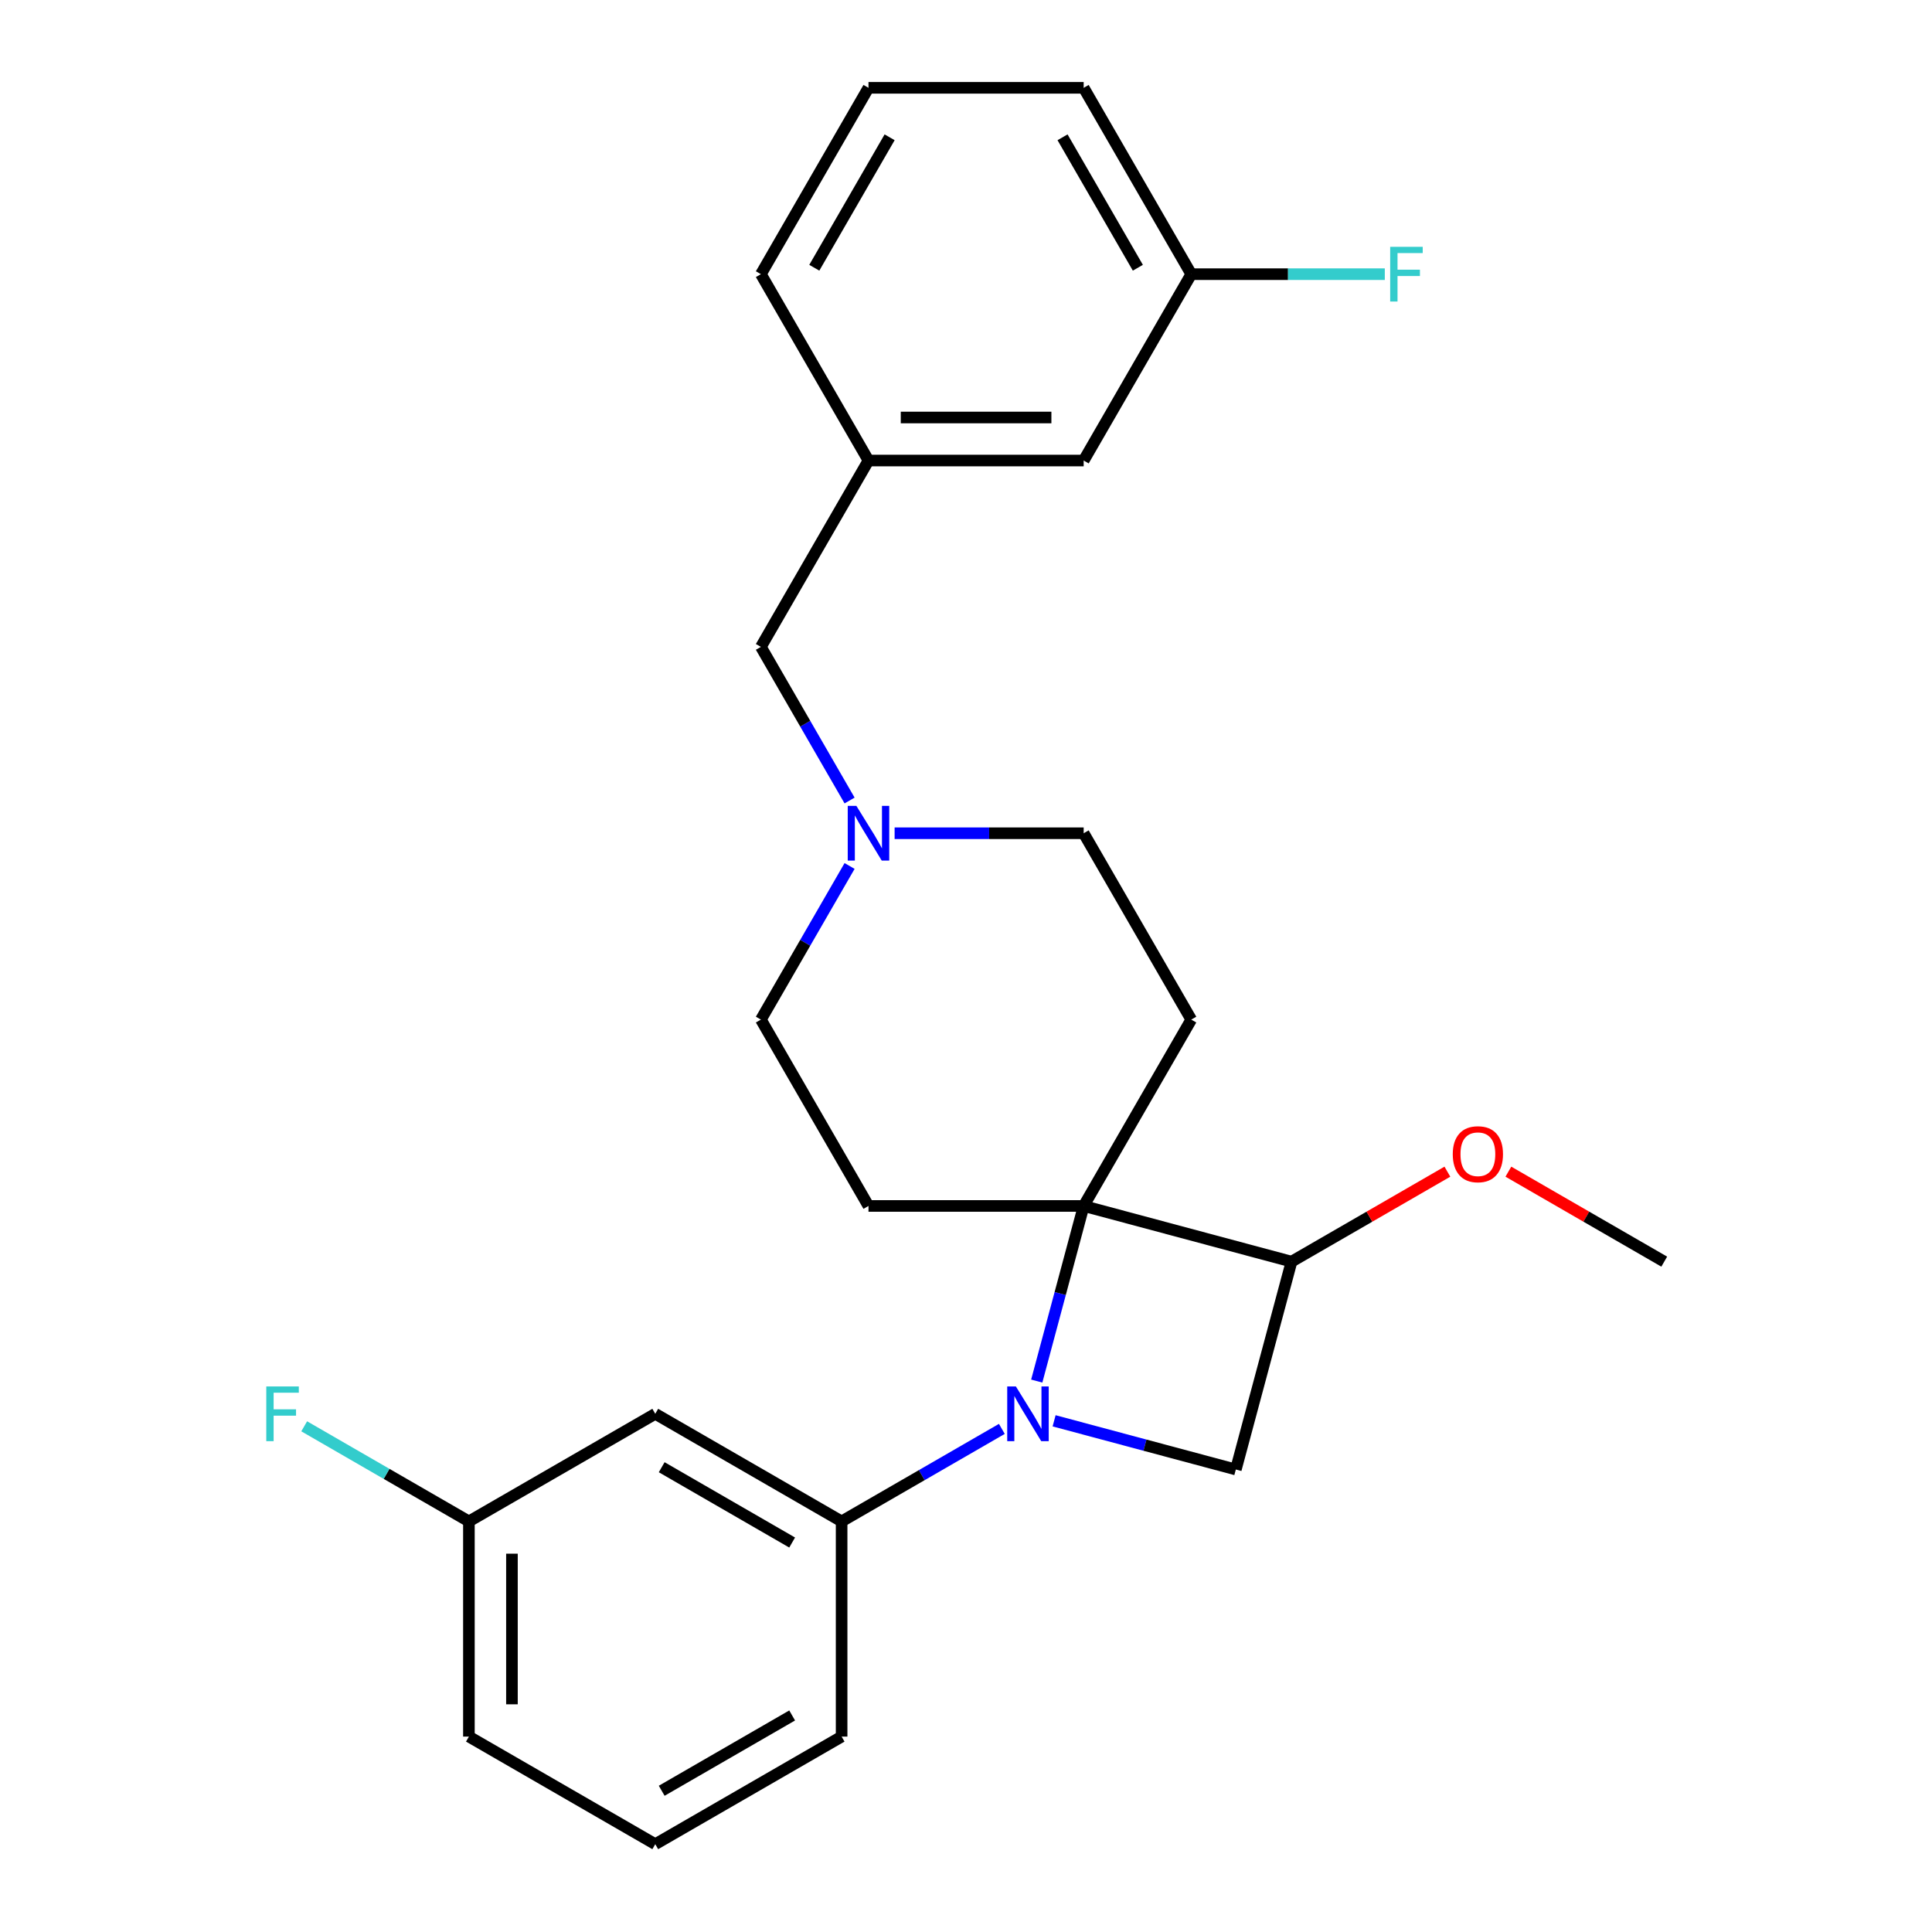 <?xml version='1.0' encoding='iso-8859-1'?>
<svg version='1.1' baseProfile='full'
              xmlns='http://www.w3.org/2000/svg'
                      xmlns:rdkit='http://www.rdkit.org/xml'
                      xmlns:xlink='http://www.w3.org/1999/xlink'
                  xml:space='preserve'
width='1000px' height='1000px' viewBox='0 0 1000 1000'>
<!-- END OF HEADER -->
<rect style='opacity:1.0;fill:#FFFFFF;stroke:none' width='1000' height='1000' x='0' y='0'> </rect>
<path class='bond-0' d='M 536.619,714.841 L 548.763,669.521' style='fill:none;fill-rule:evenodd;stroke:#0000FF;stroke-width:6px;stroke-linecap:butt;stroke-linejoin:miter;stroke-opacity:1' />
<path class='bond-0' d='M 548.763,669.521 L 560.906,624.201' style='fill:none;fill-rule:evenodd;stroke:#000000;stroke-width:6px;stroke-linecap:butt;stroke-linejoin:miter;stroke-opacity:1' />
<path class='bond-1' d='M 545.604,735.41 L 592.634,748.011' style='fill:none;fill-rule:evenodd;stroke:#0000FF;stroke-width:6px;stroke-linecap:butt;stroke-linejoin:miter;stroke-opacity:1' />
<path class='bond-1' d='M 592.634,748.011 L 639.664,760.613' style='fill:none;fill-rule:evenodd;stroke:#000000;stroke-width:6px;stroke-linecap:butt;stroke-linejoin:miter;stroke-opacity:1' />
<path class='bond-3' d='M 518.555,739.594 L 477.088,763.535' style='fill:none;fill-rule:evenodd;stroke:#0000FF;stroke-width:6px;stroke-linecap:butt;stroke-linejoin:miter;stroke-opacity:1' />
<path class='bond-3' d='M 477.088,763.535 L 435.621,787.476' style='fill:none;fill-rule:evenodd;stroke:#000000;stroke-width:6px;stroke-linecap:butt;stroke-linejoin:miter;stroke-opacity:1' />
<path class='bond-4' d='M 560.906,624.201 L 616.596,527.743' style='fill:none;fill-rule:evenodd;stroke:#000000;stroke-width:6px;stroke-linecap:butt;stroke-linejoin:miter;stroke-opacity:1' />
<path class='bond-5' d='M 560.906,624.201 L 449.526,624.201' style='fill:none;fill-rule:evenodd;stroke:#000000;stroke-width:6px;stroke-linecap:butt;stroke-linejoin:miter;stroke-opacity:1' />
<path class='bond-25' d='M 560.906,624.201 L 668.491,653.028' style='fill:none;fill-rule:evenodd;stroke:#000000;stroke-width:6px;stroke-linecap:butt;stroke-linejoin:miter;stroke-opacity:1' />
<path class='bond-2' d='M 639.664,760.613 L 668.491,653.028' style='fill:none;fill-rule:evenodd;stroke:#000000;stroke-width:6px;stroke-linecap:butt;stroke-linejoin:miter;stroke-opacity:1' />
<path class='bond-13' d='M 668.491,653.028 L 708.828,629.74' style='fill:none;fill-rule:evenodd;stroke:#000000;stroke-width:6px;stroke-linecap:butt;stroke-linejoin:miter;stroke-opacity:1' />
<path class='bond-13' d='M 708.828,629.74 L 749.164,606.452' style='fill:none;fill-rule:evenodd;stroke:#FF0000;stroke-width:6px;stroke-linecap:butt;stroke-linejoin:miter;stroke-opacity:1' />
<path class='bond-7' d='M 435.621,787.476 L 339.164,731.786' style='fill:none;fill-rule:evenodd;stroke:#000000;stroke-width:6px;stroke-linecap:butt;stroke-linejoin:miter;stroke-opacity:1' />
<path class='bond-7' d='M 410.015,798.414 L 342.494,759.431' style='fill:none;fill-rule:evenodd;stroke:#000000;stroke-width:6px;stroke-linecap:butt;stroke-linejoin:miter;stroke-opacity:1' />
<path class='bond-18' d='M 435.621,787.476 L 435.621,898.856' style='fill:none;fill-rule:evenodd;stroke:#000000;stroke-width:6px;stroke-linecap:butt;stroke-linejoin:miter;stroke-opacity:1' />
<path class='bond-9' d='M 616.596,527.743 L 560.906,431.286' style='fill:none;fill-rule:evenodd;stroke:#000000;stroke-width:6px;stroke-linecap:butt;stroke-linejoin:miter;stroke-opacity:1' />
<path class='bond-8' d='M 449.526,624.201 L 393.837,527.743' style='fill:none;fill-rule:evenodd;stroke:#000000;stroke-width:6px;stroke-linecap:butt;stroke-linejoin:miter;stroke-opacity:1' />
<path class='bond-6' d='M 439.744,448.23 L 416.79,487.987' style='fill:none;fill-rule:evenodd;stroke:#0000FF;stroke-width:6px;stroke-linecap:butt;stroke-linejoin:miter;stroke-opacity:1' />
<path class='bond-6' d='M 416.79,487.987 L 393.837,527.743' style='fill:none;fill-rule:evenodd;stroke:#000000;stroke-width:6px;stroke-linecap:butt;stroke-linejoin:miter;stroke-opacity:1' />
<path class='bond-10' d='M 439.744,414.341 L 416.79,374.584' style='fill:none;fill-rule:evenodd;stroke:#0000FF;stroke-width:6px;stroke-linecap:butt;stroke-linejoin:miter;stroke-opacity:1' />
<path class='bond-10' d='M 416.79,374.584 L 393.837,334.828' style='fill:none;fill-rule:evenodd;stroke:#000000;stroke-width:6px;stroke-linecap:butt;stroke-linejoin:miter;stroke-opacity:1' />
<path class='bond-26' d='M 463.051,431.286 L 511.979,431.286' style='fill:none;fill-rule:evenodd;stroke:#0000FF;stroke-width:6px;stroke-linecap:butt;stroke-linejoin:miter;stroke-opacity:1' />
<path class='bond-26' d='M 511.979,431.286 L 560.906,431.286' style='fill:none;fill-rule:evenodd;stroke:#000000;stroke-width:6px;stroke-linecap:butt;stroke-linejoin:miter;stroke-opacity:1' />
<path class='bond-12' d='M 339.164,731.786 L 242.706,787.476' style='fill:none;fill-rule:evenodd;stroke:#000000;stroke-width:6px;stroke-linecap:butt;stroke-linejoin:miter;stroke-opacity:1' />
<path class='bond-11' d='M 393.837,334.828 L 449.526,238.37' style='fill:none;fill-rule:evenodd;stroke:#000000;stroke-width:6px;stroke-linecap:butt;stroke-linejoin:miter;stroke-opacity:1' />
<path class='bond-14' d='M 449.526,238.37 L 560.906,238.37' style='fill:none;fill-rule:evenodd;stroke:#000000;stroke-width:6px;stroke-linecap:butt;stroke-linejoin:miter;stroke-opacity:1' />
<path class='bond-14' d='M 466.233,216.094 L 544.199,216.094' style='fill:none;fill-rule:evenodd;stroke:#000000;stroke-width:6px;stroke-linecap:butt;stroke-linejoin:miter;stroke-opacity:1' />
<path class='bond-21' d='M 449.526,238.37 L 393.837,141.912' style='fill:none;fill-rule:evenodd;stroke:#000000;stroke-width:6px;stroke-linecap:butt;stroke-linejoin:miter;stroke-opacity:1' />
<path class='bond-16' d='M 242.706,787.476 L 200.079,762.865' style='fill:none;fill-rule:evenodd;stroke:#000000;stroke-width:6px;stroke-linecap:butt;stroke-linejoin:miter;stroke-opacity:1' />
<path class='bond-16' d='M 200.079,762.865 L 157.453,738.255' style='fill:none;fill-rule:evenodd;stroke:#33CCCC;stroke-width:6px;stroke-linecap:butt;stroke-linejoin:miter;stroke-opacity:1' />
<path class='bond-27' d='M 242.706,787.476 L 242.706,898.856' style='fill:none;fill-rule:evenodd;stroke:#000000;stroke-width:6px;stroke-linecap:butt;stroke-linejoin:miter;stroke-opacity:1' />
<path class='bond-27' d='M 264.982,804.183 L 264.982,882.149' style='fill:none;fill-rule:evenodd;stroke:#000000;stroke-width:6px;stroke-linecap:butt;stroke-linejoin:miter;stroke-opacity:1' />
<path class='bond-24' d='M 780.733,606.452 L 821.07,629.74' style='fill:none;fill-rule:evenodd;stroke:#FF0000;stroke-width:6px;stroke-linecap:butt;stroke-linejoin:miter;stroke-opacity:1' />
<path class='bond-24' d='M 821.07,629.74 L 861.407,653.028' style='fill:none;fill-rule:evenodd;stroke:#000000;stroke-width:6px;stroke-linecap:butt;stroke-linejoin:miter;stroke-opacity:1' />
<path class='bond-15' d='M 560.906,238.37 L 616.596,141.912' style='fill:none;fill-rule:evenodd;stroke:#000000;stroke-width:6px;stroke-linecap:butt;stroke-linejoin:miter;stroke-opacity:1' />
<path class='bond-17' d='M 616.596,141.912 L 666.684,141.912' style='fill:none;fill-rule:evenodd;stroke:#000000;stroke-width:6px;stroke-linecap:butt;stroke-linejoin:miter;stroke-opacity:1' />
<path class='bond-17' d='M 666.684,141.912 L 716.772,141.912' style='fill:none;fill-rule:evenodd;stroke:#33CCCC;stroke-width:6px;stroke-linecap:butt;stroke-linejoin:miter;stroke-opacity:1' />
<path class='bond-28' d='M 616.596,141.912 L 560.906,45.455' style='fill:none;fill-rule:evenodd;stroke:#000000;stroke-width:6px;stroke-linecap:butt;stroke-linejoin:miter;stroke-opacity:1' />
<path class='bond-28' d='M 588.951,138.582 L 549.968,71.061' style='fill:none;fill-rule:evenodd;stroke:#000000;stroke-width:6px;stroke-linecap:butt;stroke-linejoin:miter;stroke-opacity:1' />
<path class='bond-19' d='M 435.621,898.856 L 339.164,954.545' style='fill:none;fill-rule:evenodd;stroke:#000000;stroke-width:6px;stroke-linecap:butt;stroke-linejoin:miter;stroke-opacity:1' />
<path class='bond-19' d='M 410.015,887.917 L 342.494,926.9' style='fill:none;fill-rule:evenodd;stroke:#000000;stroke-width:6px;stroke-linecap:butt;stroke-linejoin:miter;stroke-opacity:1' />
<path class='bond-22' d='M 339.164,954.545 L 242.706,898.856' style='fill:none;fill-rule:evenodd;stroke:#000000;stroke-width:6px;stroke-linecap:butt;stroke-linejoin:miter;stroke-opacity:1' />
<path class='bond-20' d='M 449.526,45.455 L 393.837,141.912' style='fill:none;fill-rule:evenodd;stroke:#000000;stroke-width:6px;stroke-linecap:butt;stroke-linejoin:miter;stroke-opacity:1' />
<path class='bond-20' d='M 460.465,71.061 L 421.482,138.582' style='fill:none;fill-rule:evenodd;stroke:#000000;stroke-width:6px;stroke-linecap:butt;stroke-linejoin:miter;stroke-opacity:1' />
<path class='bond-23' d='M 449.526,45.455 L 560.906,45.455' style='fill:none;fill-rule:evenodd;stroke:#000000;stroke-width:6px;stroke-linecap:butt;stroke-linejoin:miter;stroke-opacity:1' />
<path  class='atom-0' d='M 525.819 717.626
L 535.099 732.626
Q 536.019 734.106, 537.499 736.786
Q 538.979 739.466, 539.059 739.626
L 539.059 717.626
L 542.819 717.626
L 542.819 745.946
L 538.939 745.946
L 528.979 729.546
Q 527.819 727.626, 526.579 725.426
Q 525.379 723.226, 525.019 722.546
L 525.019 745.946
L 521.339 745.946
L 521.339 717.626
L 525.819 717.626
' fill='#0000FF'/>
<path  class='atom-7' d='M 443.266 417.126
L 452.546 432.126
Q 453.466 433.606, 454.946 436.286
Q 456.426 438.966, 456.506 439.126
L 456.506 417.126
L 460.266 417.126
L 460.266 445.446
L 456.386 445.446
L 446.426 429.046
Q 445.266 427.126, 444.026 424.926
Q 442.826 422.726, 442.466 422.046
L 442.466 445.446
L 438.786 445.446
L 438.786 417.126
L 443.266 417.126
' fill='#0000FF'/>
<path  class='atom-14' d='M 751.949 597.418
Q 751.949 590.618, 755.309 586.818
Q 758.669 583.018, 764.949 583.018
Q 771.229 583.018, 774.589 586.818
Q 777.949 590.618, 777.949 597.418
Q 777.949 604.298, 774.549 608.218
Q 771.149 612.098, 764.949 612.098
Q 758.709 612.098, 755.309 608.218
Q 751.949 604.338, 751.949 597.418
M 764.949 608.898
Q 769.269 608.898, 771.589 606.018
Q 773.949 603.098, 773.949 597.418
Q 773.949 591.858, 771.589 589.058
Q 769.269 586.218, 764.949 586.218
Q 760.629 586.218, 758.269 589.018
Q 755.949 591.818, 755.949 597.418
Q 755.949 603.138, 758.269 606.018
Q 760.629 608.898, 764.949 608.898
' fill='#FF0000'/>
<path  class='atom-17' d='M 137.828 717.626
L 154.668 717.626
L 154.668 720.866
L 141.628 720.866
L 141.628 729.466
L 153.228 729.466
L 153.228 732.746
L 141.628 732.746
L 141.628 745.946
L 137.828 745.946
L 137.828 717.626
' fill='#33CCCC'/>
<path  class='atom-18' d='M 719.556 127.752
L 736.396 127.752
L 736.396 130.992
L 723.356 130.992
L 723.356 139.592
L 734.956 139.592
L 734.956 142.872
L 723.356 142.872
L 723.356 156.072
L 719.556 156.072
L 719.556 127.752
' fill='#33CCCC'/>
</svg>
